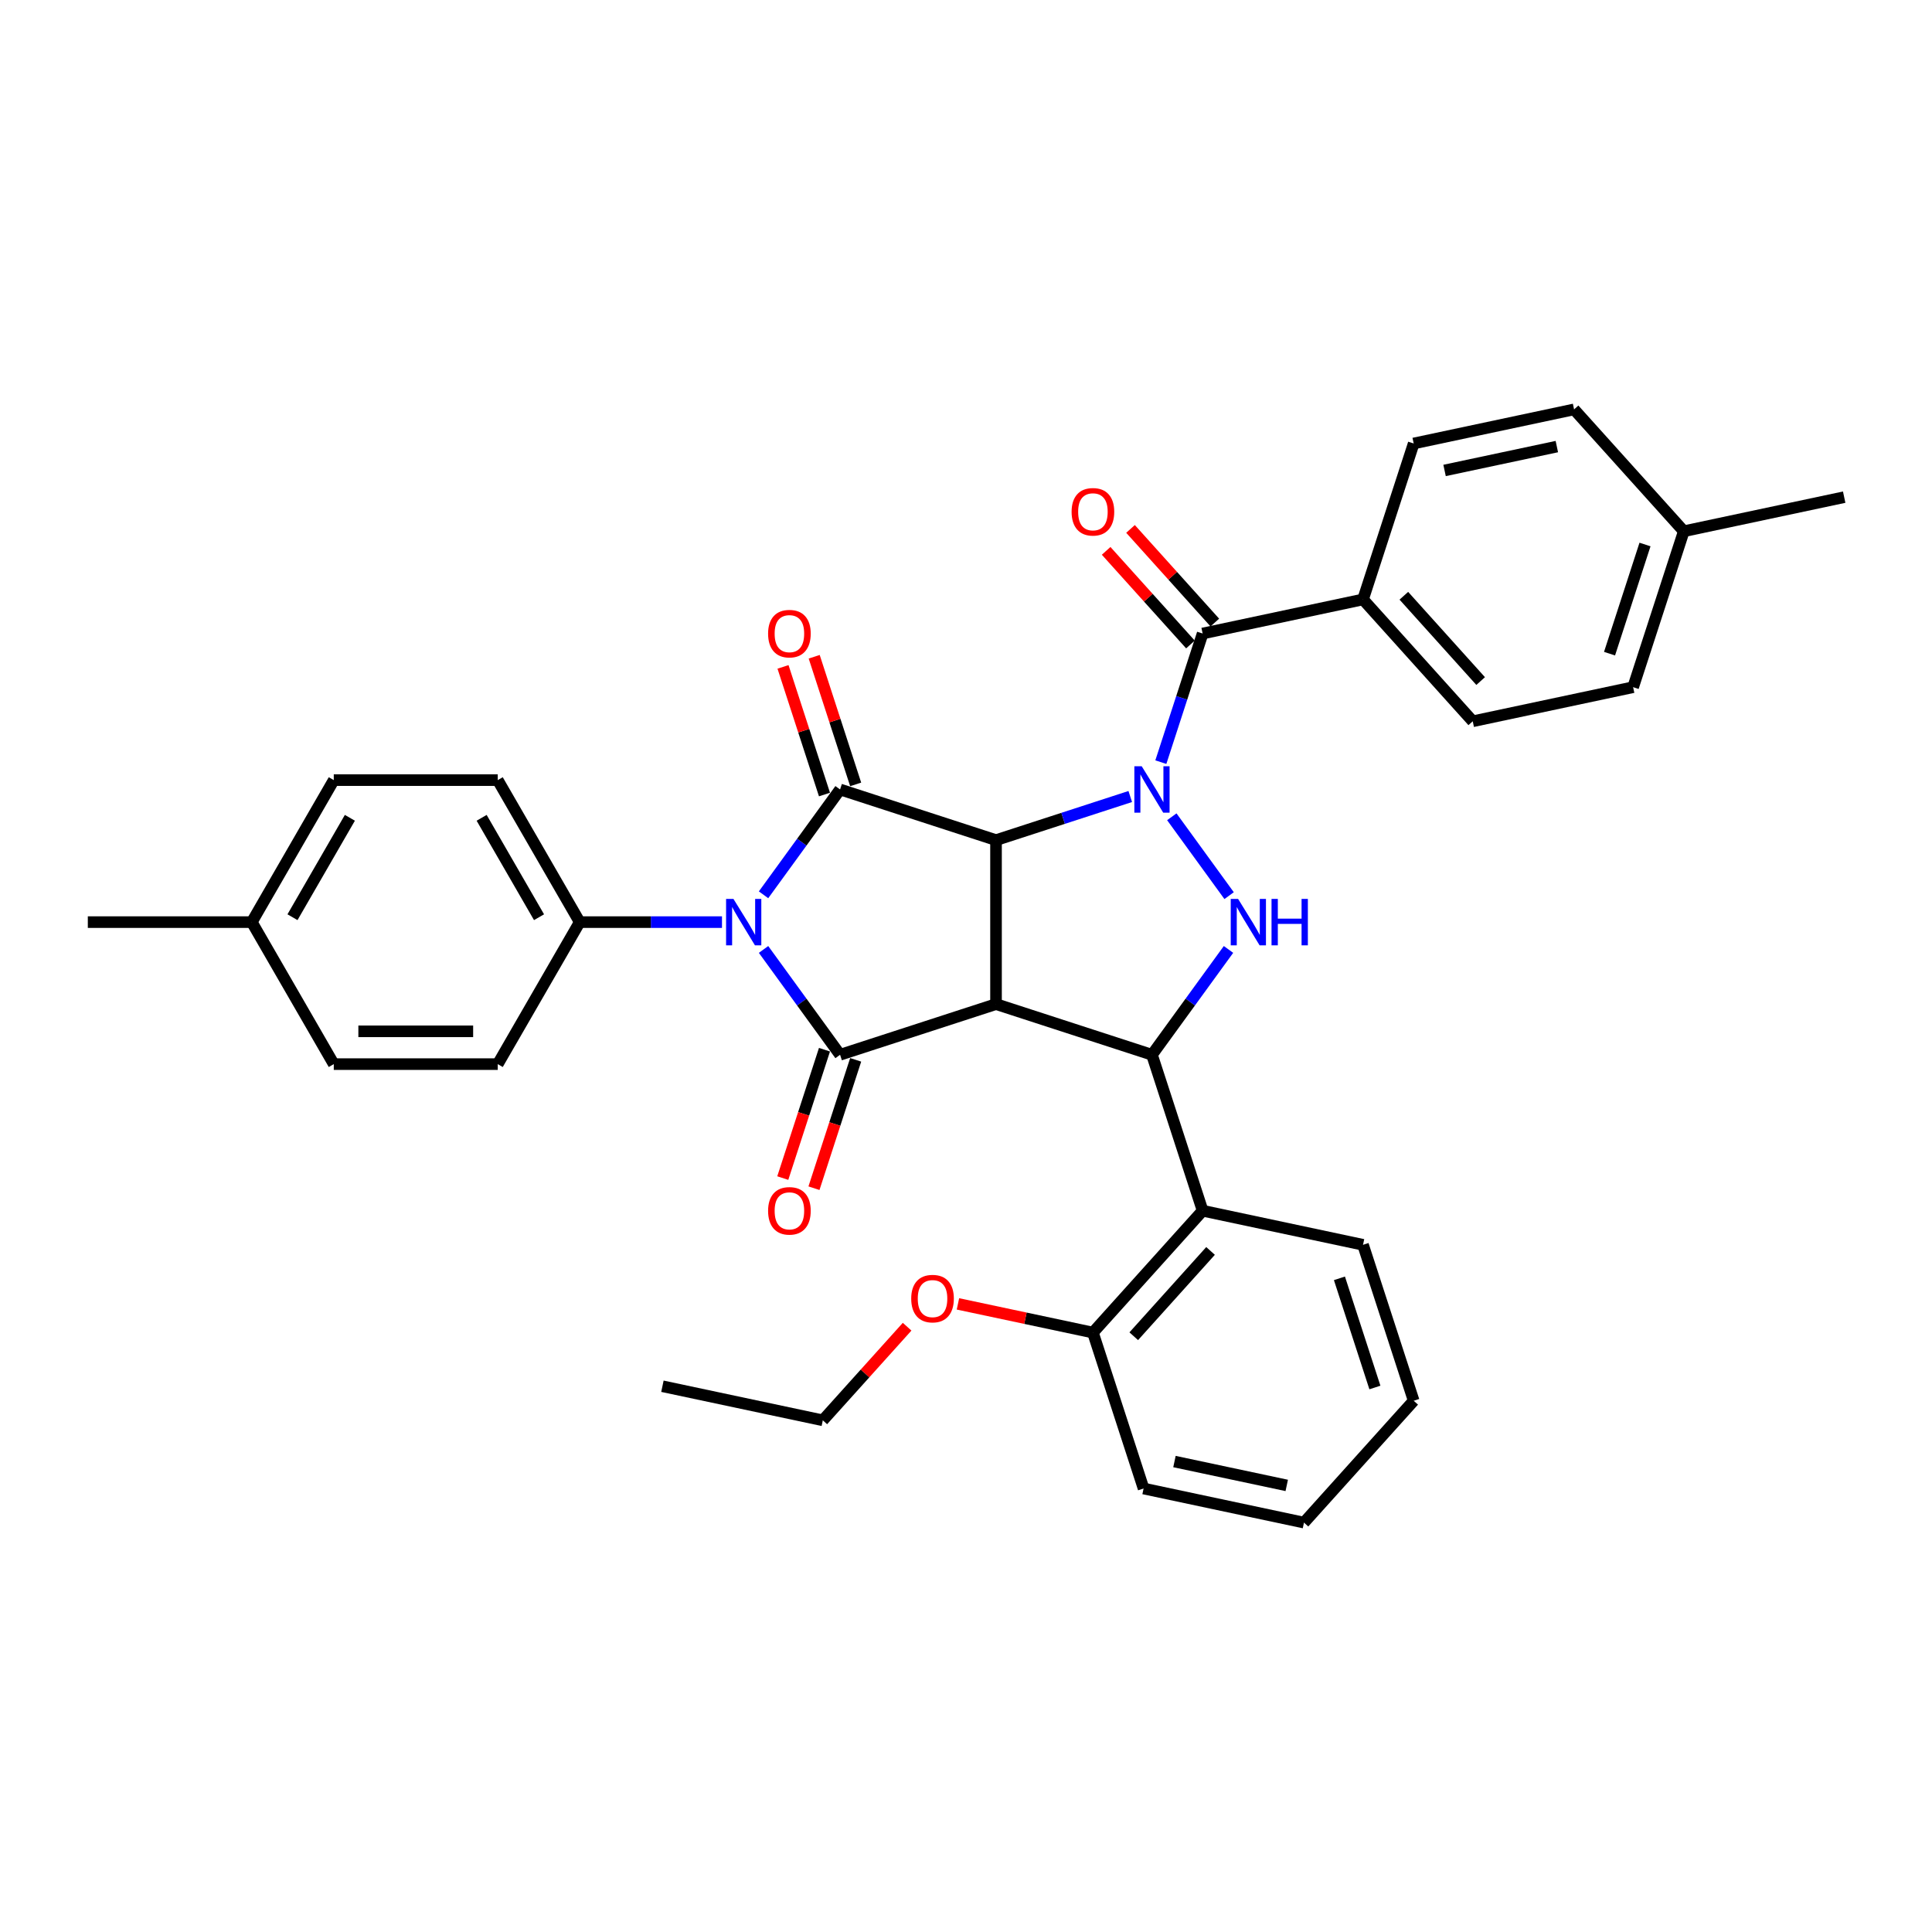 <?xml version='1.0' encoding='iso-8859-1'?>
<svg version='1.1' baseProfile='full'
              xmlns='http://www.w3.org/2000/svg'
                      xmlns:rdkit='http://www.rdkit.org/xml'
                      xmlns:xlink='http://www.w3.org/1999/xlink'
                  xml:space='preserve'
width='1000px' height='1000px' viewBox='0 0 1000 1000'>
<!-- END OF HEADER -->
<rect style='opacity:1.0;fill:#FFFFFF;stroke:none' width='1000' height='1000' x='0' y='0'> </rect>
<path class='bond-0' d='M 515.539,434.852 L 550.279,423.564' style='fill:none;fill-rule:evenodd;stroke:#000000;stroke-width:6px;stroke-linecap:butt;stroke-linejoin:miter;stroke-opacity:1' />
<path class='bond-0' d='M 550.279,423.564 L 585.019,412.277' style='fill:none;fill-rule:evenodd;stroke:#0000FF;stroke-width:6px;stroke-linecap:butt;stroke-linejoin:miter;stroke-opacity:1' />
<path class='bond-1' d='M 515.539,434.852 L 515.539,519.722' style='fill:none;fill-rule:evenodd;stroke:#000000;stroke-width:6px;stroke-linecap:butt;stroke-linejoin:miter;stroke-opacity:1' />
<path class='bond-3' d='M 515.539,434.852 L 434.822,408.626' style='fill:none;fill-rule:evenodd;stroke:#000000;stroke-width:6px;stroke-linecap:butt;stroke-linejoin:miter;stroke-opacity:1' />
<path class='bond-5' d='M 606.528,422.765 L 636.186,463.585' style='fill:none;fill-rule:evenodd;stroke:#0000FF;stroke-width:6px;stroke-linecap:butt;stroke-linejoin:miter;stroke-opacity:1' />
<path class='bond-7' d='M 600.85,394.486 L 611.666,361.198' style='fill:none;fill-rule:evenodd;stroke:#0000FF;stroke-width:6px;stroke-linecap:butt;stroke-linejoin:miter;stroke-opacity:1' />
<path class='bond-7' d='M 611.666,361.198 L 622.482,327.909' style='fill:none;fill-rule:evenodd;stroke:#000000;stroke-width:6px;stroke-linecap:butt;stroke-linejoin:miter;stroke-opacity:1' />
<path class='bond-4' d='M 515.539,519.722 L 434.822,545.949' style='fill:none;fill-rule:evenodd;stroke:#000000;stroke-width:6px;stroke-linecap:butt;stroke-linejoin:miter;stroke-opacity:1' />
<path class='bond-6' d='M 515.539,519.722 L 596.255,545.949' style='fill:none;fill-rule:evenodd;stroke:#000000;stroke-width:6px;stroke-linecap:butt;stroke-linejoin:miter;stroke-opacity:1' />
<path class='bond-2' d='M 395.209,463.148 L 415.016,435.887' style='fill:none;fill-rule:evenodd;stroke:#0000FF;stroke-width:6px;stroke-linecap:butt;stroke-linejoin:miter;stroke-opacity:1' />
<path class='bond-2' d='M 415.016,435.887 L 434.822,408.626' style='fill:none;fill-rule:evenodd;stroke:#000000;stroke-width:6px;stroke-linecap:butt;stroke-linejoin:miter;stroke-opacity:1' />
<path class='bond-9' d='M 373.7,477.287 L 336.883,477.287' style='fill:none;fill-rule:evenodd;stroke:#0000FF;stroke-width:6px;stroke-linecap:butt;stroke-linejoin:miter;stroke-opacity:1' />
<path class='bond-9' d='M 336.883,477.287 L 300.066,477.287' style='fill:none;fill-rule:evenodd;stroke:#000000;stroke-width:6px;stroke-linecap:butt;stroke-linejoin:miter;stroke-opacity:1' />
<path class='bond-35' d='M 395.209,491.427 L 415.016,518.688' style='fill:none;fill-rule:evenodd;stroke:#0000FF;stroke-width:6px;stroke-linecap:butt;stroke-linejoin:miter;stroke-opacity:1' />
<path class='bond-35' d='M 415.016,518.688 L 434.822,545.949' style='fill:none;fill-rule:evenodd;stroke:#000000;stroke-width:6px;stroke-linecap:butt;stroke-linejoin:miter;stroke-opacity:1' />
<path class='bond-12' d='M 442.894,406.003 L 432.16,372.969' style='fill:none;fill-rule:evenodd;stroke:#000000;stroke-width:6px;stroke-linecap:butt;stroke-linejoin:miter;stroke-opacity:1' />
<path class='bond-12' d='M 432.16,372.969 L 421.427,339.935' style='fill:none;fill-rule:evenodd;stroke:#FF0000;stroke-width:6px;stroke-linecap:butt;stroke-linejoin:miter;stroke-opacity:1' />
<path class='bond-12' d='M 426.751,411.248 L 416.017,378.214' style='fill:none;fill-rule:evenodd;stroke:#000000;stroke-width:6px;stroke-linecap:butt;stroke-linejoin:miter;stroke-opacity:1' />
<path class='bond-12' d='M 416.017,378.214 L 405.284,345.18' style='fill:none;fill-rule:evenodd;stroke:#FF0000;stroke-width:6px;stroke-linecap:butt;stroke-linejoin:miter;stroke-opacity:1' />
<path class='bond-11' d='M 426.751,543.326 L 415.956,576.547' style='fill:none;fill-rule:evenodd;stroke:#000000;stroke-width:6px;stroke-linecap:butt;stroke-linejoin:miter;stroke-opacity:1' />
<path class='bond-11' d='M 415.956,576.547 L 405.162,609.768' style='fill:none;fill-rule:evenodd;stroke:#FF0000;stroke-width:6px;stroke-linecap:butt;stroke-linejoin:miter;stroke-opacity:1' />
<path class='bond-11' d='M 442.894,548.572 L 432.1,581.792' style='fill:none;fill-rule:evenodd;stroke:#000000;stroke-width:6px;stroke-linecap:butt;stroke-linejoin:miter;stroke-opacity:1' />
<path class='bond-11' d='M 432.1,581.792 L 421.306,615.013' style='fill:none;fill-rule:evenodd;stroke:#FF0000;stroke-width:6px;stroke-linecap:butt;stroke-linejoin:miter;stroke-opacity:1' />
<path class='bond-34' d='M 635.868,491.427 L 616.062,518.688' style='fill:none;fill-rule:evenodd;stroke:#0000FF;stroke-width:6px;stroke-linecap:butt;stroke-linejoin:miter;stroke-opacity:1' />
<path class='bond-34' d='M 616.062,518.688 L 596.255,545.949' style='fill:none;fill-rule:evenodd;stroke:#000000;stroke-width:6px;stroke-linecap:butt;stroke-linejoin:miter;stroke-opacity:1' />
<path class='bond-8' d='M 596.255,545.949 L 622.482,626.666' style='fill:none;fill-rule:evenodd;stroke:#000000;stroke-width:6px;stroke-linecap:butt;stroke-linejoin:miter;stroke-opacity:1' />
<path class='bond-10' d='M 622.482,327.909 L 705.498,310.263' style='fill:none;fill-rule:evenodd;stroke:#000000;stroke-width:6px;stroke-linecap:butt;stroke-linejoin:miter;stroke-opacity:1' />
<path class='bond-13' d='M 628.789,322.23 L 606.972,297.999' style='fill:none;fill-rule:evenodd;stroke:#000000;stroke-width:6px;stroke-linecap:butt;stroke-linejoin:miter;stroke-opacity:1' />
<path class='bond-13' d='M 606.972,297.999 L 585.155,273.769' style='fill:none;fill-rule:evenodd;stroke:#FF0000;stroke-width:6px;stroke-linecap:butt;stroke-linejoin:miter;stroke-opacity:1' />
<path class='bond-13' d='M 616.175,333.588 L 594.358,309.357' style='fill:none;fill-rule:evenodd;stroke:#000000;stroke-width:6px;stroke-linecap:butt;stroke-linejoin:miter;stroke-opacity:1' />
<path class='bond-13' d='M 594.358,309.357 L 572.54,285.127' style='fill:none;fill-rule:evenodd;stroke:#FF0000;stroke-width:6px;stroke-linecap:butt;stroke-linejoin:miter;stroke-opacity:1' />
<path class='bond-14' d='M 622.482,626.666 L 565.692,689.737' style='fill:none;fill-rule:evenodd;stroke:#000000;stroke-width:6px;stroke-linecap:butt;stroke-linejoin:miter;stroke-opacity:1' />
<path class='bond-14' d='M 626.578,647.484 L 586.825,691.634' style='fill:none;fill-rule:evenodd;stroke:#000000;stroke-width:6px;stroke-linecap:butt;stroke-linejoin:miter;stroke-opacity:1' />
<path class='bond-26' d='M 622.482,626.666 L 705.498,644.311' style='fill:none;fill-rule:evenodd;stroke:#000000;stroke-width:6px;stroke-linecap:butt;stroke-linejoin:miter;stroke-opacity:1' />
<path class='bond-15' d='M 300.066,477.287 L 257.631,403.787' style='fill:none;fill-rule:evenodd;stroke:#000000;stroke-width:6px;stroke-linecap:butt;stroke-linejoin:miter;stroke-opacity:1' />
<path class='bond-15' d='M 279.001,474.749 L 249.296,423.299' style='fill:none;fill-rule:evenodd;stroke:#000000;stroke-width:6px;stroke-linecap:butt;stroke-linejoin:miter;stroke-opacity:1' />
<path class='bond-16' d='M 300.066,477.287 L 257.631,550.787' style='fill:none;fill-rule:evenodd;stroke:#000000;stroke-width:6px;stroke-linecap:butt;stroke-linejoin:miter;stroke-opacity:1' />
<path class='bond-17' d='M 705.498,310.263 L 762.287,373.334' style='fill:none;fill-rule:evenodd;stroke:#000000;stroke-width:6px;stroke-linecap:butt;stroke-linejoin:miter;stroke-opacity:1' />
<path class='bond-17' d='M 726.63,308.366 L 766.383,352.516' style='fill:none;fill-rule:evenodd;stroke:#000000;stroke-width:6px;stroke-linecap:butt;stroke-linejoin:miter;stroke-opacity:1' />
<path class='bond-18' d='M 705.498,310.263 L 731.724,229.547' style='fill:none;fill-rule:evenodd;stroke:#000000;stroke-width:6px;stroke-linecap:butt;stroke-linejoin:miter;stroke-opacity:1' />
<path class='bond-25' d='M 565.692,689.737 L 530.762,682.312' style='fill:none;fill-rule:evenodd;stroke:#000000;stroke-width:6px;stroke-linecap:butt;stroke-linejoin:miter;stroke-opacity:1' />
<path class='bond-25' d='M 530.762,682.312 L 495.832,674.887' style='fill:none;fill-rule:evenodd;stroke:#FF0000;stroke-width:6px;stroke-linecap:butt;stroke-linejoin:miter;stroke-opacity:1' />
<path class='bond-27' d='M 565.692,689.737 L 591.919,770.453' style='fill:none;fill-rule:evenodd;stroke:#000000;stroke-width:6px;stroke-linecap:butt;stroke-linejoin:miter;stroke-opacity:1' />
<path class='bond-20' d='M 257.631,403.787 L 172.76,403.787' style='fill:none;fill-rule:evenodd;stroke:#000000;stroke-width:6px;stroke-linecap:butt;stroke-linejoin:miter;stroke-opacity:1' />
<path class='bond-19' d='M 257.631,550.787 L 172.76,550.787' style='fill:none;fill-rule:evenodd;stroke:#000000;stroke-width:6px;stroke-linecap:butt;stroke-linejoin:miter;stroke-opacity:1' />
<path class='bond-19' d='M 244.9,533.813 L 185.491,533.813' style='fill:none;fill-rule:evenodd;stroke:#000000;stroke-width:6px;stroke-linecap:butt;stroke-linejoin:miter;stroke-opacity:1' />
<path class='bond-21' d='M 762.287,373.334 L 845.303,355.689' style='fill:none;fill-rule:evenodd;stroke:#000000;stroke-width:6px;stroke-linecap:butt;stroke-linejoin:miter;stroke-opacity:1' />
<path class='bond-22' d='M 731.724,229.547 L 814.74,211.901' style='fill:none;fill-rule:evenodd;stroke:#000000;stroke-width:6px;stroke-linecap:butt;stroke-linejoin:miter;stroke-opacity:1' />
<path class='bond-22' d='M 747.706,243.503 L 805.817,231.151' style='fill:none;fill-rule:evenodd;stroke:#000000;stroke-width:6px;stroke-linecap:butt;stroke-linejoin:miter;stroke-opacity:1' />
<path class='bond-23' d='M 172.76,550.787 L 130.325,477.287' style='fill:none;fill-rule:evenodd;stroke:#000000;stroke-width:6px;stroke-linecap:butt;stroke-linejoin:miter;stroke-opacity:1' />
<path class='bond-36' d='M 172.76,403.787 L 130.325,477.287' style='fill:none;fill-rule:evenodd;stroke:#000000;stroke-width:6px;stroke-linecap:butt;stroke-linejoin:miter;stroke-opacity:1' />
<path class='bond-36' d='M 181.095,423.299 L 151.39,474.749' style='fill:none;fill-rule:evenodd;stroke:#000000;stroke-width:6px;stroke-linecap:butt;stroke-linejoin:miter;stroke-opacity:1' />
<path class='bond-38' d='M 845.303,355.689 L 871.53,274.972' style='fill:none;fill-rule:evenodd;stroke:#000000;stroke-width:6px;stroke-linecap:butt;stroke-linejoin:miter;stroke-opacity:1' />
<path class='bond-38' d='M 833.094,338.336 L 851.452,281.834' style='fill:none;fill-rule:evenodd;stroke:#000000;stroke-width:6px;stroke-linecap:butt;stroke-linejoin:miter;stroke-opacity:1' />
<path class='bond-24' d='M 814.74,211.901 L 871.53,274.972' style='fill:none;fill-rule:evenodd;stroke:#000000;stroke-width:6px;stroke-linecap:butt;stroke-linejoin:miter;stroke-opacity:1' />
<path class='bond-29' d='M 130.325,477.287 L 45.455,477.287' style='fill:none;fill-rule:evenodd;stroke:#000000;stroke-width:6px;stroke-linecap:butt;stroke-linejoin:miter;stroke-opacity:1' />
<path class='bond-30' d='M 871.53,274.972 L 954.545,257.327' style='fill:none;fill-rule:evenodd;stroke:#000000;stroke-width:6px;stroke-linecap:butt;stroke-linejoin:miter;stroke-opacity:1' />
<path class='bond-28' d='M 469.522,686.701 L 447.704,710.932' style='fill:none;fill-rule:evenodd;stroke:#FF0000;stroke-width:6px;stroke-linecap:butt;stroke-linejoin:miter;stroke-opacity:1' />
<path class='bond-28' d='M 447.704,710.932 L 425.887,735.162' style='fill:none;fill-rule:evenodd;stroke:#000000;stroke-width:6px;stroke-linecap:butt;stroke-linejoin:miter;stroke-opacity:1' />
<path class='bond-31' d='M 705.498,644.311 L 731.724,725.028' style='fill:none;fill-rule:evenodd;stroke:#000000;stroke-width:6px;stroke-linecap:butt;stroke-linejoin:miter;stroke-opacity:1' />
<path class='bond-31' d='M 693.288,661.664 L 711.647,718.166' style='fill:none;fill-rule:evenodd;stroke:#000000;stroke-width:6px;stroke-linecap:butt;stroke-linejoin:miter;stroke-opacity:1' />
<path class='bond-37' d='M 591.919,770.453 L 674.935,788.099' style='fill:none;fill-rule:evenodd;stroke:#000000;stroke-width:6px;stroke-linecap:butt;stroke-linejoin:miter;stroke-opacity:1' />
<path class='bond-37' d='M 607.9,756.497 L 666.012,768.849' style='fill:none;fill-rule:evenodd;stroke:#000000;stroke-width:6px;stroke-linecap:butt;stroke-linejoin:miter;stroke-opacity:1' />
<path class='bond-32' d='M 425.887,735.162 L 342.871,717.517' style='fill:none;fill-rule:evenodd;stroke:#000000;stroke-width:6px;stroke-linecap:butt;stroke-linejoin:miter;stroke-opacity:1' />
<path class='bond-33' d='M 731.724,725.028 L 674.935,788.099' style='fill:none;fill-rule:evenodd;stroke:#000000;stroke-width:6px;stroke-linecap:butt;stroke-linejoin:miter;stroke-opacity:1' />
<path  class='atom-1' d='M 590.943 396.608
L 598.819 409.338
Q 599.599 410.595, 600.855 412.869
Q 602.112 415.144, 602.179 415.279
L 602.179 396.608
L 605.371 396.608
L 605.371 420.643
L 602.078 420.643
L 593.625 406.724
Q 592.64 405.095, 591.588 403.228
Q 590.569 401.361, 590.264 400.784
L 590.264 420.643
L 587.14 420.643
L 587.14 396.608
L 590.943 396.608
' fill='#0000FF'/>
<path  class='atom-3' d='M 379.624 465.27
L 387.5 478
Q 388.28 479.256, 389.537 481.531
Q 390.793 483.805, 390.861 483.941
L 390.861 465.27
L 394.052 465.27
L 394.052 489.305
L 390.759 489.305
L 382.306 475.386
Q 381.321 473.757, 380.269 471.889
Q 379.25 470.022, 378.945 469.445
L 378.945 489.305
L 375.821 489.305
L 375.821 465.27
L 379.624 465.27
' fill='#0000FF'/>
<path  class='atom-6' d='M 640.828 465.27
L 648.704 478
Q 649.485 479.256, 650.741 481.531
Q 651.997 483.805, 652.065 483.941
L 652.065 465.27
L 655.256 465.27
L 655.256 489.305
L 651.963 489.305
L 643.51 475.386
Q 642.526 473.757, 641.473 471.889
Q 640.455 470.022, 640.149 469.445
L 640.149 489.305
L 637.026 489.305
L 637.026 465.27
L 640.828 465.27
' fill='#0000FF'/>
<path  class='atom-6' d='M 658.142 465.27
L 661.401 465.27
L 661.401 475.488
L 673.69 475.488
L 673.69 465.27
L 676.949 465.27
L 676.949 489.305
L 673.69 489.305
L 673.69 478.204
L 661.401 478.204
L 661.401 489.305
L 658.142 489.305
L 658.142 465.27
' fill='#0000FF'/>
<path  class='atom-12' d='M 397.563 626.733
Q 397.563 620.962, 400.414 617.737
Q 403.266 614.512, 408.596 614.512
Q 413.926 614.512, 416.777 617.737
Q 419.629 620.962, 419.629 626.733
Q 419.629 632.573, 416.743 635.899
Q 413.858 639.192, 408.596 639.192
Q 403.3 639.192, 400.414 635.899
Q 397.563 632.607, 397.563 626.733
M 408.596 636.477
Q 412.262 636.477, 414.231 634.032
Q 416.234 631.554, 416.234 626.733
Q 416.234 622.015, 414.231 619.638
Q 412.262 617.228, 408.596 617.228
Q 404.929 617.228, 402.926 619.604
Q 400.957 621.981, 400.957 626.733
Q 400.957 631.588, 402.926 634.032
Q 404.929 636.477, 408.596 636.477
' fill='#FF0000'/>
<path  class='atom-13' d='M 397.563 327.977
Q 397.563 322.206, 400.414 318.981
Q 403.266 315.755, 408.596 315.755
Q 413.926 315.755, 416.777 318.981
Q 419.629 322.206, 419.629 327.977
Q 419.629 333.816, 416.743 337.143
Q 413.858 340.436, 408.596 340.436
Q 403.3 340.436, 400.414 337.143
Q 397.563 333.85, 397.563 327.977
M 408.596 337.72
Q 412.262 337.72, 414.231 335.276
Q 416.234 332.797, 416.234 327.977
Q 416.234 323.258, 414.231 320.882
Q 412.262 318.471, 408.596 318.471
Q 404.929 318.471, 402.926 320.848
Q 400.957 323.224, 400.957 327.977
Q 400.957 332.831, 402.926 335.276
Q 404.929 337.72, 408.596 337.72
' fill='#FF0000'/>
<path  class='atom-14' d='M 554.659 264.906
Q 554.659 259.135, 557.511 255.909
Q 560.363 252.684, 565.692 252.684
Q 571.022 252.684, 573.874 255.909
Q 576.726 259.135, 576.726 264.906
Q 576.726 270.745, 573.84 274.072
Q 570.954 277.365, 565.692 277.365
Q 560.397 277.365, 557.511 274.072
Q 554.659 270.779, 554.659 264.906
M 565.692 274.649
Q 569.359 274.649, 571.328 272.205
Q 573.331 269.726, 573.331 264.906
Q 573.331 260.187, 571.328 257.811
Q 569.359 255.4, 565.692 255.4
Q 562.026 255.4, 560.023 257.777
Q 558.054 260.153, 558.054 264.906
Q 558.054 269.76, 560.023 272.205
Q 562.026 274.649, 565.692 274.649
' fill='#FF0000'/>
<path  class='atom-26' d='M 471.643 672.159
Q 471.643 666.388, 474.495 663.163
Q 477.347 659.938, 482.677 659.938
Q 488.006 659.938, 490.858 663.163
Q 493.71 666.388, 493.71 672.159
Q 493.71 677.998, 490.824 681.325
Q 487.939 684.618, 482.677 684.618
Q 477.381 684.618, 474.495 681.325
Q 471.643 678.032, 471.643 672.159
M 482.677 681.902
Q 486.343 681.902, 488.312 679.458
Q 490.315 676.98, 490.315 672.159
Q 490.315 667.44, 488.312 665.064
Q 486.343 662.653, 482.677 662.653
Q 479.01 662.653, 477.007 665.03
Q 475.038 667.406, 475.038 672.159
Q 475.038 677.014, 477.007 679.458
Q 479.01 681.902, 482.677 681.902
' fill='#FF0000'/>
</svg>
